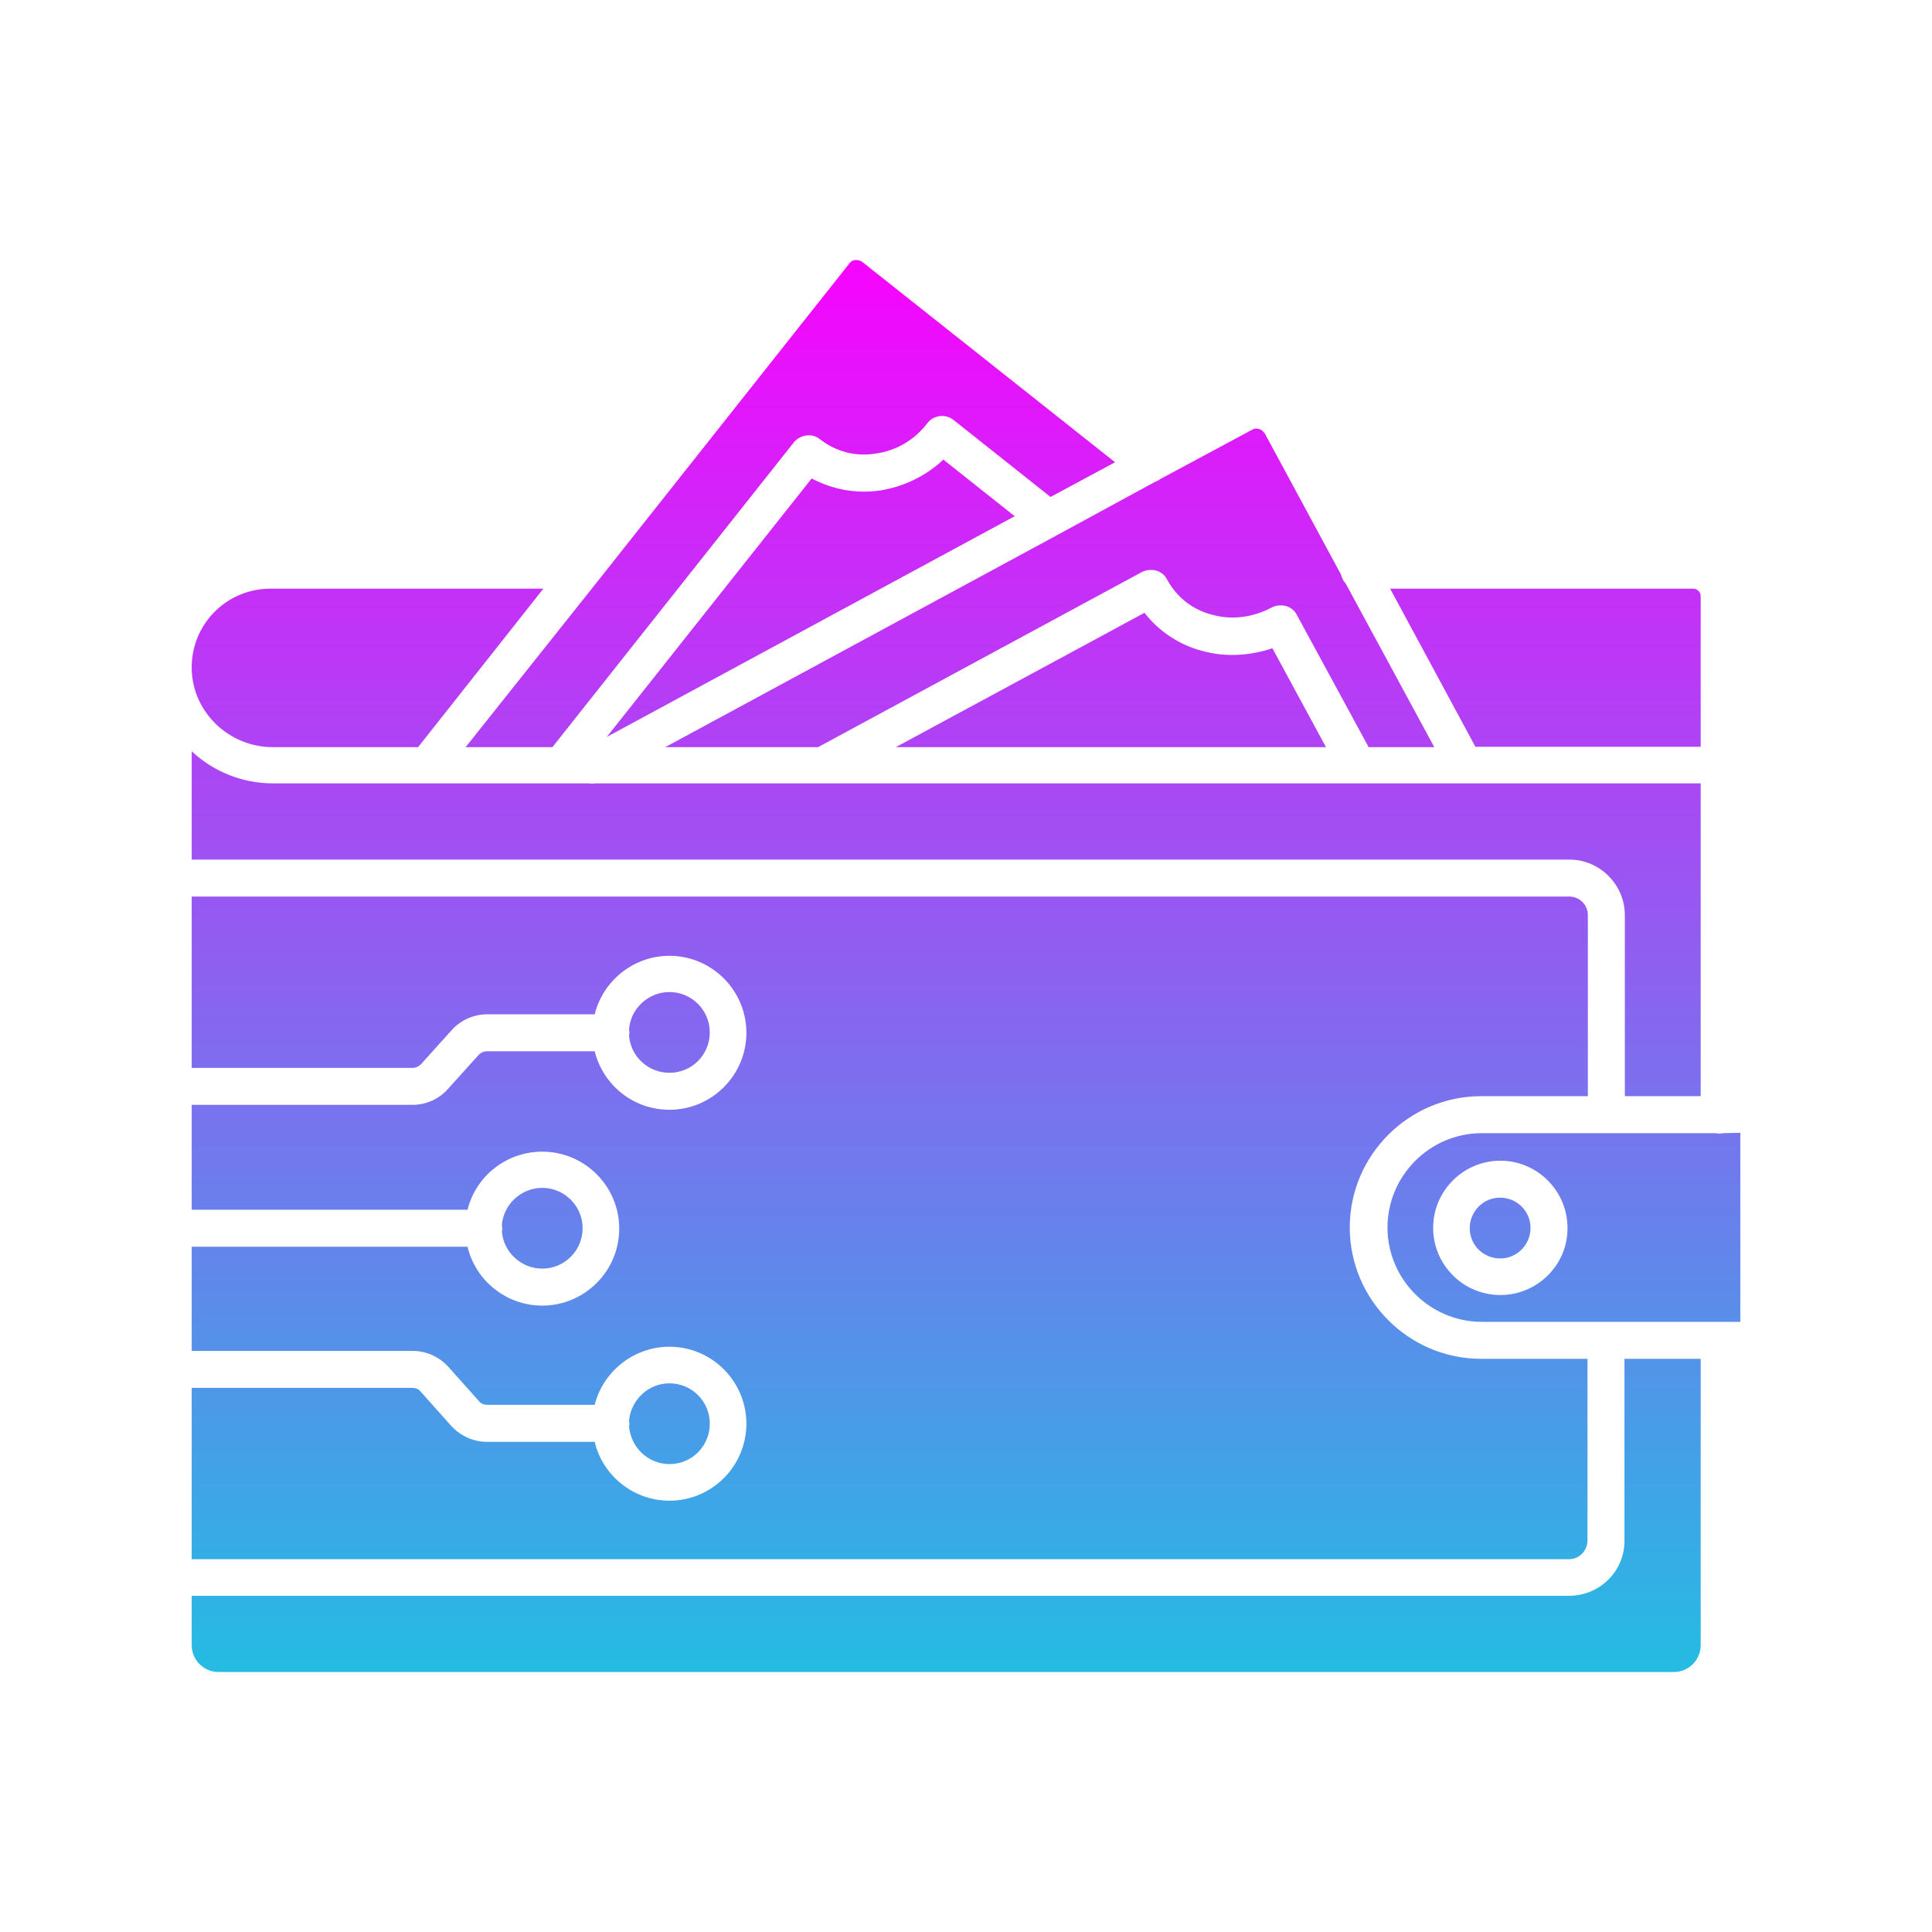 <svg id="Layer_1" enable-background="new 0 0 512 512" height="512" viewBox="0 0 512 512" width="512" xmlns="http://www.w3.org/2000/svg" xmlns:xlink="http://www.w3.org/1999/xlink"><linearGradient id="SVGID_1_" gradientUnits="userSpaceOnUse" x1="255.998" x2="255.998" y1="68.9" y2="443.1"><stop offset="0" stop-color="#f704fe"/><stop offset="1" stop-color="#24bce3"/></linearGradient><path d="m450.7 198v-40c0-1.1-.9-2-2-2h-80.3l22.6 41.9h59.7zm-378.4 0h38.5l33.2-42h-72.3c-5.6 0-10.9 2.2-14.8 6.1-4 4-6.2 9.4-6.1 15.2v.1c.3 11.4 9.9 20.6 21.5 20.6zm74.1 0 64-80.8c.8-1 2-1.6 3.3-1.8s2.6.2 3.6 1c4.1 3.2 9.3 4.7 14.7 3.8 5.4-.7 10.4-3.6 13.8-8.1 1.6-2.1 4.8-2.5 6.9-.8l25.7 20.4 17.1-9.2-67-53.1c-.7-.5-1.5-.5-1.8-.5-.4 0-1.1.2-1.6.9l-67 84.6-34.7 43.6zm86.7-68c-6.3.9-12.5-.3-18-3.2l-54.3 68.5 108.1-58.5-18.9-15c-4.7 4.4-10.5 7.2-16.9 8.2zm-56.8 68h40.5l85.8-46.4c1.1-.6 2.5-.7 3.8-.4 1.3.4 2.3 1.2 2.9 2.4 2.5 4.6 6.7 8 11.9 9.3 5.3 1.5 10.9.7 15.8-1.9 1.1-.6 2.5-.7 3.8-.4 1.3.4 2.3 1.2 2.9 2.4l19 35h17.4l-23.5-43.4c-.6-.6-1-1.4-1.2-2.3l-20.2-37.4c-.4-.5-.8-1-1.5-1.2-.4-.1-1.1-.3-1.9.2l-24.4 13.1c-.5.4-1 .6-1.5.8l-26.1 14.2zm142.3-25.5c-6.1-1.6-11.5-5.2-15.3-10.1l-65.9 35.6h114l-14.2-26.2c-6 2-12.5 2.4-18.6.7zm111.9 235.7c.1 8.1-6.5 14.7-14.7 14.7h-365v13.1c0 3.9 3.2 7.1 7.1 7.1h385.7c3.9 0 7.1-3.2 7.1-7.1v-75.9h-20.2zm-34.8-90.6c4.4-1 8.7 1.7 9.7 6s-1.7 8.7-6 9.7c-4.4 1-8.7-1.7-9.7-6s1.7-8.7 6-9.7zm60.9-17.3c-.3.1-.6.1-1 .1-.3 0-.6 0-.9-.1h-28.4c-.2 0-.4 0-.6 0s-.4 0-.6 0h-32.4c-13.8 0-25 11.3-25 25 0 13.8 11.3 25 25 25h32.9 30 5.6v-50.1zm-59 42.9c-9.8 0-17.8-8-17.8-17.8s8-17.8 17.8-17.8 17.8 8 17.8 17.8c.1 9.8-8 17.8-17.8 17.8zm33-100.7v48h20.1v-82.9h-62.4-28.8-140.9-60.7c-.6.1-1.3.1-1.9 0h-7.2-35.5-41c-8.2 0-15.8-3.2-21.5-8.5v28.7h365.1c8.1 0 14.7 6.7 14.7 14.7zm-253.2 41.8c6 0 10.7-4.8 10.7-10.7s-4.8-10.7-10.7-10.7c-5.6 0-10.3 4.4-10.7 9.9 0 .2.1.5.1.8s0 .5-.1.8c.4 5.6 5.1 9.9 10.7 9.9zm-33.7 51.9c5.9 0 10.7-4.8 10.7-10.7s-4.8-10.7-10.7-10.7c-5.6 0-10.3 4.4-10.7 9.9 0 .2.1.5.1.8s0 .5-.1.8c.4 5.5 5.1 9.9 10.7 9.9zm33.7 51.8c6 0 10.7-4.8 10.7-10.7 0-6-4.8-10.7-10.7-10.7-5.6 0-10.2 4.4-10.7 9.9 0 .2.1.5.1.7s0 .5-.1.7c.4 5.6 5 10.1 10.7 10.1zm243.3 20.2v-48.1h-28.2c-19.2 0-34.8-15.7-34.8-34.8 0-19.2 15.7-34.8 34.8-34.8h28.3v-48c0-2.7-2.2-4.9-4.9-4.9h-365.1v45.4h58.6c.8 0 1.6-.4 2.1-.9l8.2-9.1c2.4-2.7 5.9-4.2 9.4-4.2h28.5c2.2-8.9 10.3-15.5 19.8-15.5 11.3 0 20.4 9.2 20.4 20.4s-9.1 20.4-20.4 20.4c-9.6 0-17.6-6.6-19.8-15.5h-28.6c-.8 0-1.6.4-2.1.9l-8.2 9.1c-2.4 2.7-5.8 4.2-9.4 4.2h-58.5v27.8h73.1c2.2-8.9 10.3-15.4 19.8-15.4 11.3 0 20.4 9.2 20.4 20.4s-9.1 20.4-20.4 20.4c-9.6 0-17.7-6.7-19.8-15.6h-73.1v27.6h58.6c3.6 0 7 1.6 9.4 4.2l8.2 9.2c.5.6 1.3.9 2.1.9h28.5c2.2-8.8 10.3-15.4 19.8-15.4 11.3 0 20.4 9.2 20.4 20.4s-9.1 20.4-20.4 20.4c-9.6 0-17.7-6.7-19.8-15.6h-28.6c-3.6 0-7-1.6-9.4-4.2l-8.2-9.2c-.5-.6-1.3-.9-2.1-.9h-58.5v45.4h365c2.7 0 4.9-2.2 4.9-5z" fill="url(#SVGID_1_)"/></svg>